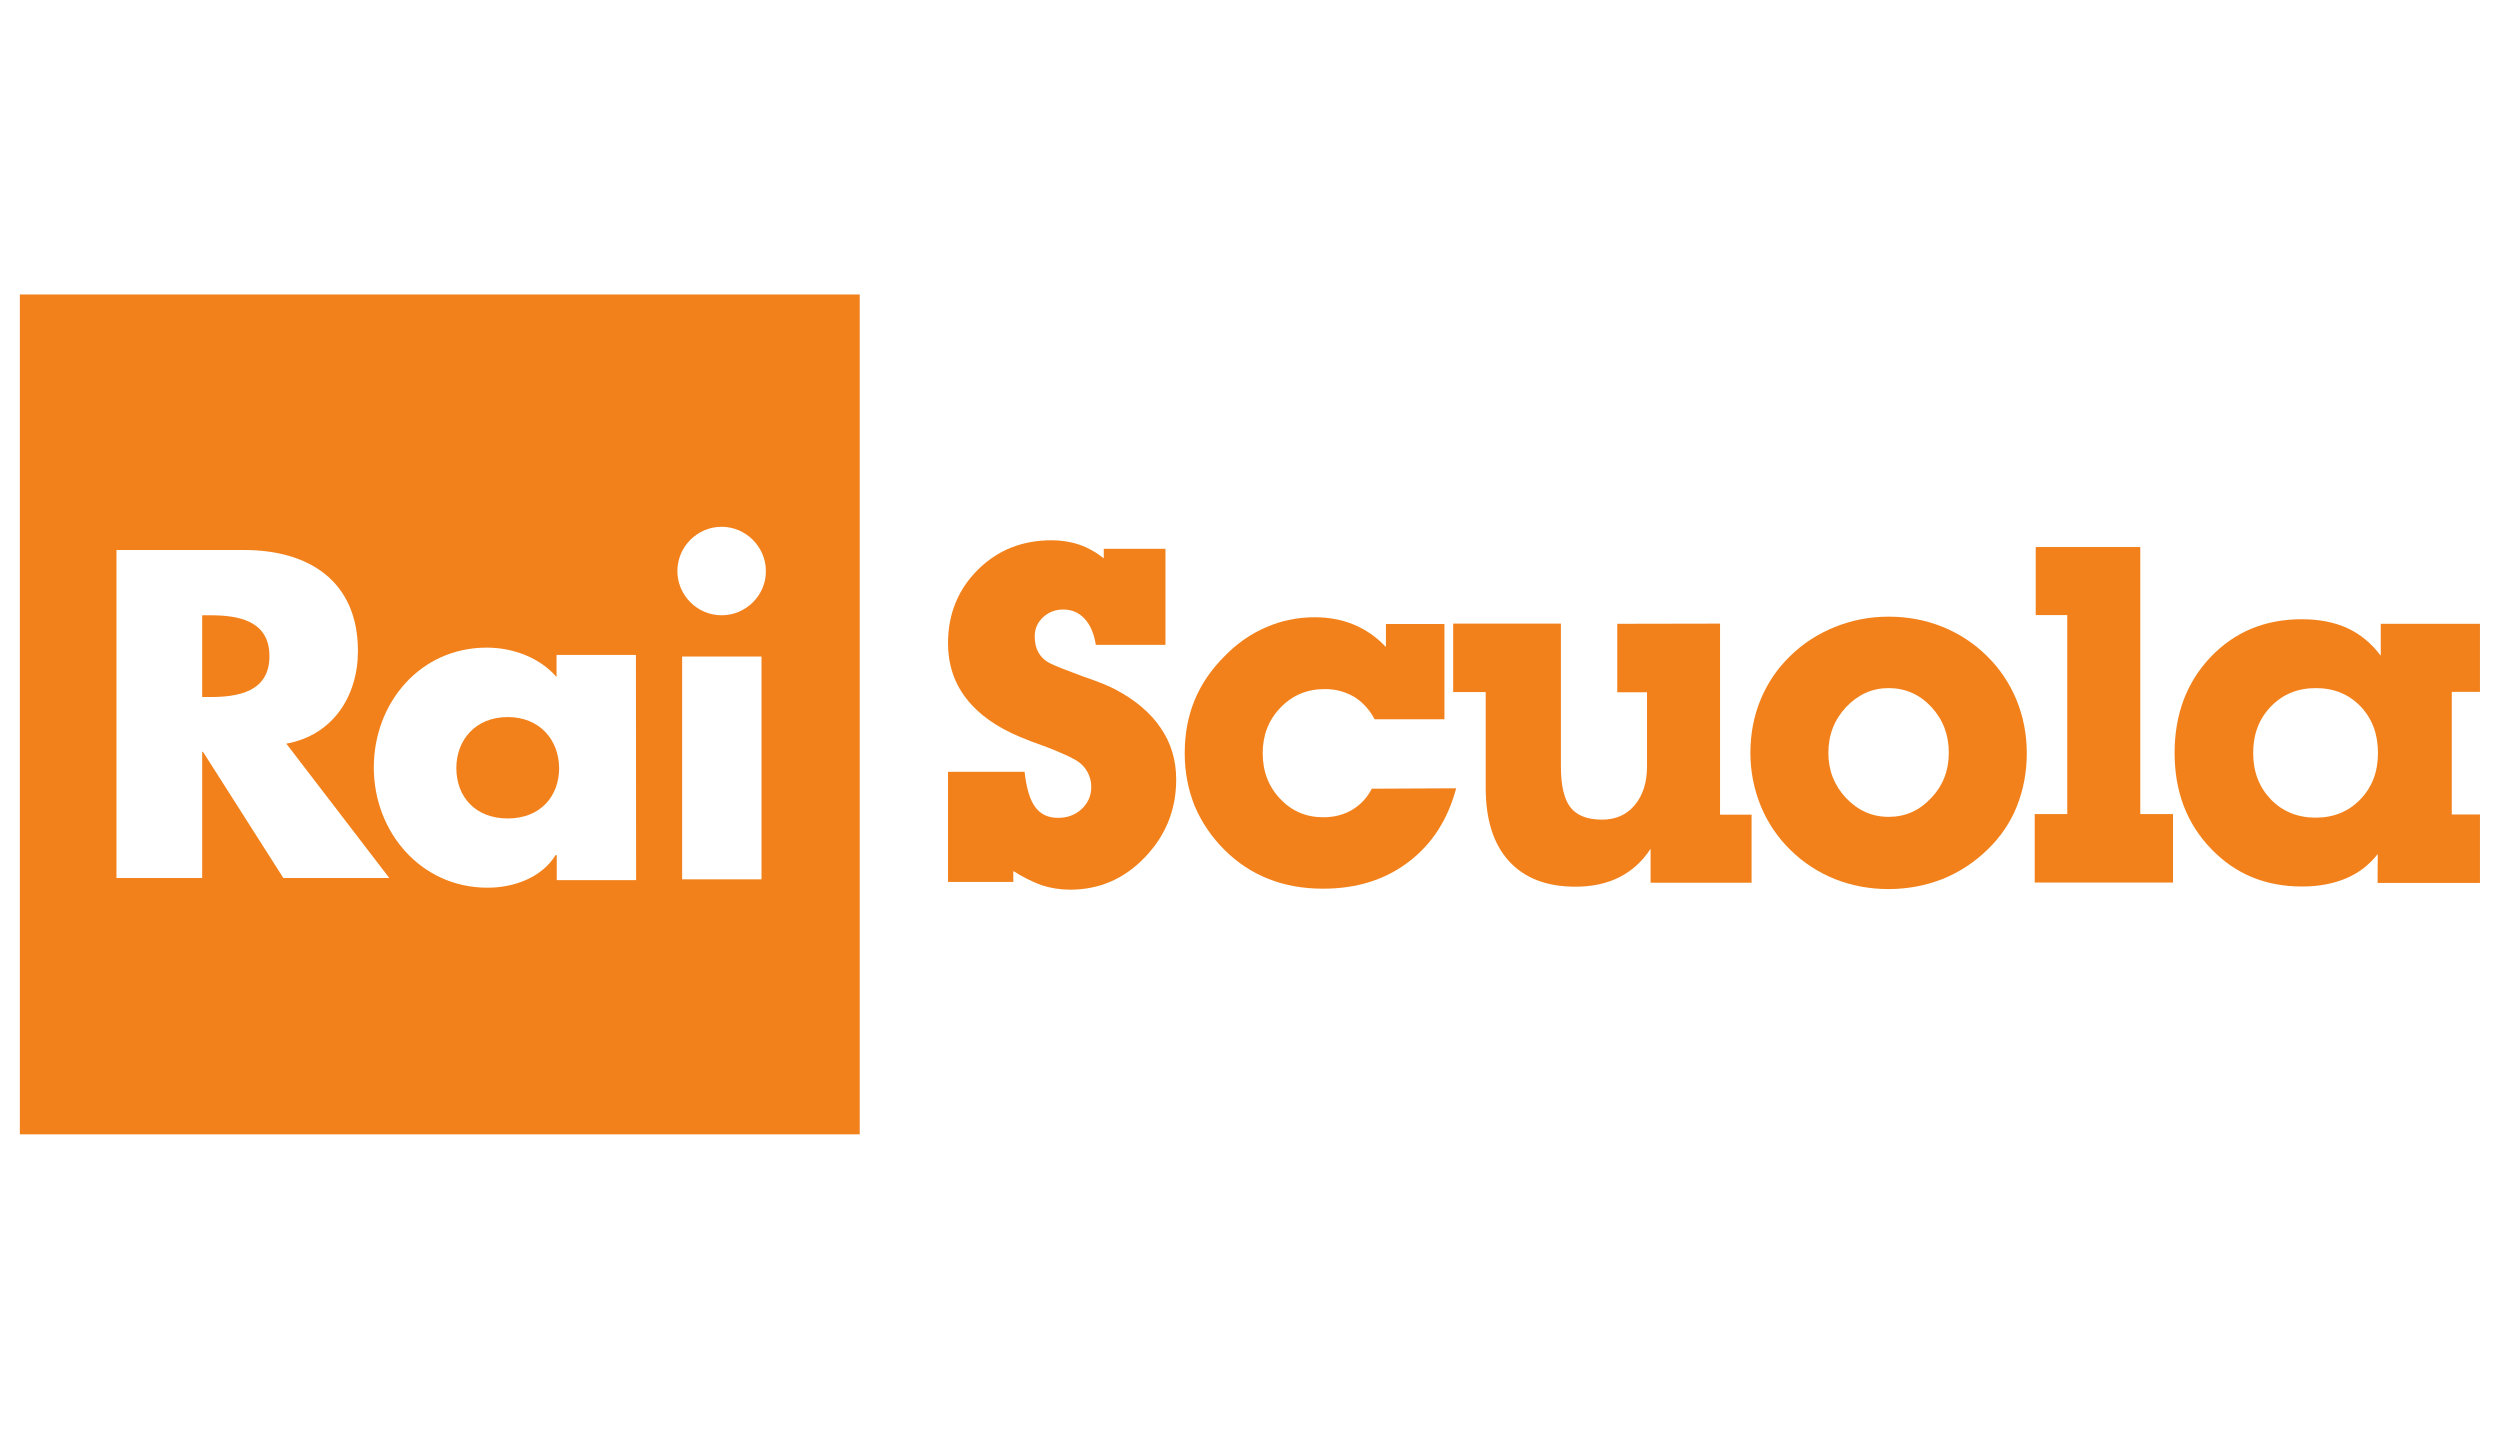 <?xml version="1.0" encoding="utf-8"?>
<!-- Generator: Adobe Illustrator 21.1.0, SVG Export Plug-In . SVG Version: 6.00 Build 0)  -->
<svg version="1.0" xmlns="http://www.w3.org/2000/svg" xmlns:xlink="http://www.w3.org/1999/xlink" x="0px" y="0px"
	 viewBox="0 0 1260 720" enable-background="new 0 0 1260 720" xml:space="preserve">
<g id="Logo">
	<g>
		<g>
			<path fill="#F2811B" d="M106,310.1h-4.1v41.2h4.1c14,0,29.8-2.6,29.8-20.6S120,310.1,106,310.1z"/>
			<path fill="#F2811B" d="M10,148.4v423.3h423.3V148.4H10z M142.8,442.5l-40.5-63.6h-0.4v63.6H58.7V277.2H123
				c32.6,0,57.4,15.6,57.4,50.9c0,22.8-12.7,42.5-36.1,46.7l51.9,67.7H142.8z M320.6,443.6h-40v-12.6H280
				c-7.1,11.4-21,16.4-34.3,16.4c-33.6,0-57.3-28.1-57.3-60.6c0-32.5,23.3-60.4,56.9-60.4c13.1,0,26.6,4.9,35.2,14.8v-11.1h40
				L320.6,443.6L320.6,443.6z M383.8,443.2h-40V330.9h40V443.2z M363.7,310.1c-12.3,0-22.3-10.1-22.3-22.3
				c0-12.3,10.1-22.3,22.3-22.3s22.3,10.1,22.3,22.3C386.1,300,376,310.1,363.7,310.1z"/>
			<path fill="#F2811B" d="M255.9,361.4c-16.4,0-25.9,11.7-25.9,25.7c0,14.4,9.5,25.4,25.9,25.4s25.9-11.1,25.9-25.4
				C281.7,373.1,272.2,361.4,255.9,361.4z"/>
		</g>
		<g>
			<path fill="#F2811B" d="M510.7,439v5.5h-32.9V389h38.6c0.9,8.1,2.6,14,5.3,17.7c2.7,3.7,6.5,5.5,11.6,5.5c4.7,0,8.7-1.5,11.9-4.5
				c3.2-3,4.8-6.7,4.8-11.2c0-2.7-0.7-5.2-2-7.6c-1.3-2.3-3.2-4.3-5.8-5.8c-2.5-1.5-7.3-3.7-14.2-6.4c-6.3-2.2-10.8-4-13.7-5.2
				c-12.2-5.1-21.3-11.6-27.4-19.6c-6.1-7.9-9.1-17.2-9.1-27.7c0-14.6,5-27,14.9-36.9c10-10,22.4-15,37.3-15c4.9,0,9.5,0.7,13.9,2.2
				c4.4,1.5,8.5,3.8,12.4,6.9v-4.8h31.1V325h-35.1c-0.9-5.7-2.8-10.1-5.7-13.2c-2.9-3.1-6.4-4.6-10.7-4.6c-4,0-7.4,1.3-10.2,3.9
				c-2.8,2.6-4.2,5.8-4.2,9.7c0,3.1,0.6,5.8,1.9,8.1c1.3,2.3,3.2,4.1,5.8,5.4c2.6,1.3,7.9,3.4,16,6.4c7.6,2.6,13.2,4.8,16.8,6.7
				c10.2,5.4,17.9,11.9,23,19.5c5.2,7.6,7.8,16.2,7.8,26c0,15.1-5.2,28.1-15.7,39.1c-10.5,11-23.1,16.4-37.8,16.4
				c-5,0-9.9-0.8-14.5-2.3C520.3,444.4,515.6,442.1,510.7,439z"/>
			<path fill="#F2811B" d="M733.9,397.3c-4.2,15.8-12.2,28.2-24.1,37.2c-11.9,9-26.2,13.4-43,13.4c-9.9,0-19.1-1.6-27.4-4.9
				c-8.4-3.3-15.8-8.2-22.3-14.7c-6.5-6.5-11.5-13.9-15-22.1c-1.6-4.1-2.9-8.3-3.7-12.7c-0.9-4.4-1.3-9-1.3-14
				c0-9.5,1.6-18.3,4.9-26.4c3.3-8.1,8.3-15.5,15.1-22.3c6.2-6.4,13.2-11.3,20.9-14.6c3.9-1.7,7.8-3,11.9-3.8
				c4.1-0.9,8.3-1.3,12.7-1.3c7.1,0,13.7,1.2,19.7,3.7c6,2.5,11.4,6.2,16.2,11.3v-11.6H728v48h-35.2c-2.6-4.9-6-8.6-10.3-11.3
				c-2.1-1.2-4.4-2.2-6.9-2.9c-2.5-0.7-5.2-1-8-1c-8.8,0-16.2,3.1-22.2,9.3c-6,6.2-9,13.9-9,23c0,9.1,2.9,16.8,8.8,23
				c5.8,6.2,13.1,9.3,21.7,9.3c5.4,0,10.2-1.2,14.5-3.7c4.2-2.5,7.6-6,10-10.7L733.9,397.3L733.9,397.3z"/>
			<path fill="#F2811B" d="M866.9,314.3v96.3h15.9v34.3h-50.9v-17.1c-4.2,6.4-9.4,11.1-15.7,14.3c-6.3,3.2-13.7,4.8-22.2,4.8
				c-14.5,0-25.6-4.3-33.5-12.9c-7.8-8.6-11.7-20.9-11.7-36.8v-48.4h-16.4v-34.5h54.3v71.8c0,9.8,1.6,16.7,4.8,20.8
				c3.2,4.1,8.5,6.2,15.9,6.2c6.9,0,12.4-2.4,16.5-7.3c4.1-4.9,6.2-11.4,6.2-19.6v-37.3h-15v-34.5L866.9,314.3L866.9,314.3z"/>
			<path fill="#F2811B" d="M882.2,379.5c0-9.6,1.7-18.5,5.1-26.8c3.4-8.2,8.3-15.6,14.8-21.9c6.5-6.4,14-11.3,22.7-14.8
				c8.6-3.5,17.7-5.2,27.1-5.2c9.6,0,18.6,1.7,27.1,5.1c8.4,3.4,15.9,8.3,22.4,14.7c6.5,6.4,11.4,13.7,14.9,22.1
				c3.4,8.3,5.2,17.3,5.2,26.9c0,9.6-1.7,18.5-5,26.8c-3.3,8.2-8.3,15.6-14.9,21.9c-6.6,6.4-14.1,11.3-22.7,14.8
				c-4.3,1.6-8.6,2.9-13,3.7c-4.4,0.8-9.1,1.3-13.9,1.3c-9.7,0-18.7-1.7-27.1-5c-8.4-3.4-15.9-8.2-22.4-14.6
				c-6.5-6.3-11.5-13.7-15-22.1C884,397.8,882.2,388.9,882.2,379.5z M921.5,379.5c0,8.8,3,16.4,8.9,22.7c6,6.3,13.1,9.5,21.5,9.5
				c8.3,0,15.4-3.1,21.4-9.5c6-6.3,8.9-13.9,8.9-22.8c0-9-2.9-16.7-8.8-23.1c-5.9-6.3-13.1-9.5-21.5-9.5c-8.3,0-15.4,3.2-21.4,9.5
				C924.5,362.7,921.5,370.4,921.5,379.5z"/>
			<path fill="#F2811B" d="M1041.9,410.4V310H1026v-34.3h52.7v134.6h16.5v34.5h-69.7v-34.5H1041.9L1041.9,410.4z"/>
			<path fill="#F2811B" d="M1198.4,430.4c-4.3,5.5-9.6,9.6-16,12.3c-6.4,2.7-13.8,4.1-22.2,4.1c-18.4,0-33.7-6.3-45.9-19.1
				c-12.2-12.7-18.3-28.8-18.3-48.2c0-19.4,6-35.5,18.1-48.3c12.1-12.7,27.4-19.1,45.9-19.1c8.9,0,16.6,1.5,23.1,4.5
				c6.5,3,12.1,7.6,16.8,13.9v-16.1h50v34.3h-14.2v61.8h14.2v34.5h-51.6L1198.4,430.4L1198.4,430.4z M1135.6,379.5
				c0,9.5,3,17.2,8.9,23.4c5.9,6.1,13.5,9.2,22.6,9.2c9.1,0,16.6-3.1,22.5-9.2c5.9-6.1,8.9-13.9,8.9-23.4c0-9.5-2.9-17.3-8.8-23.5
				c-5.9-6.1-13.4-9.2-22.5-9.2c-9.1,0-16.7,3.1-22.6,9.2C1138.5,362.3,1135.6,370.1,1135.6,379.5z"/>
		</g>
	</g>
</g>
<g id="onblack">
</g>
<g id="img">
</g>
<g id="Hilfslinien">
</g>
<g id="Description">
</g>
</svg>
